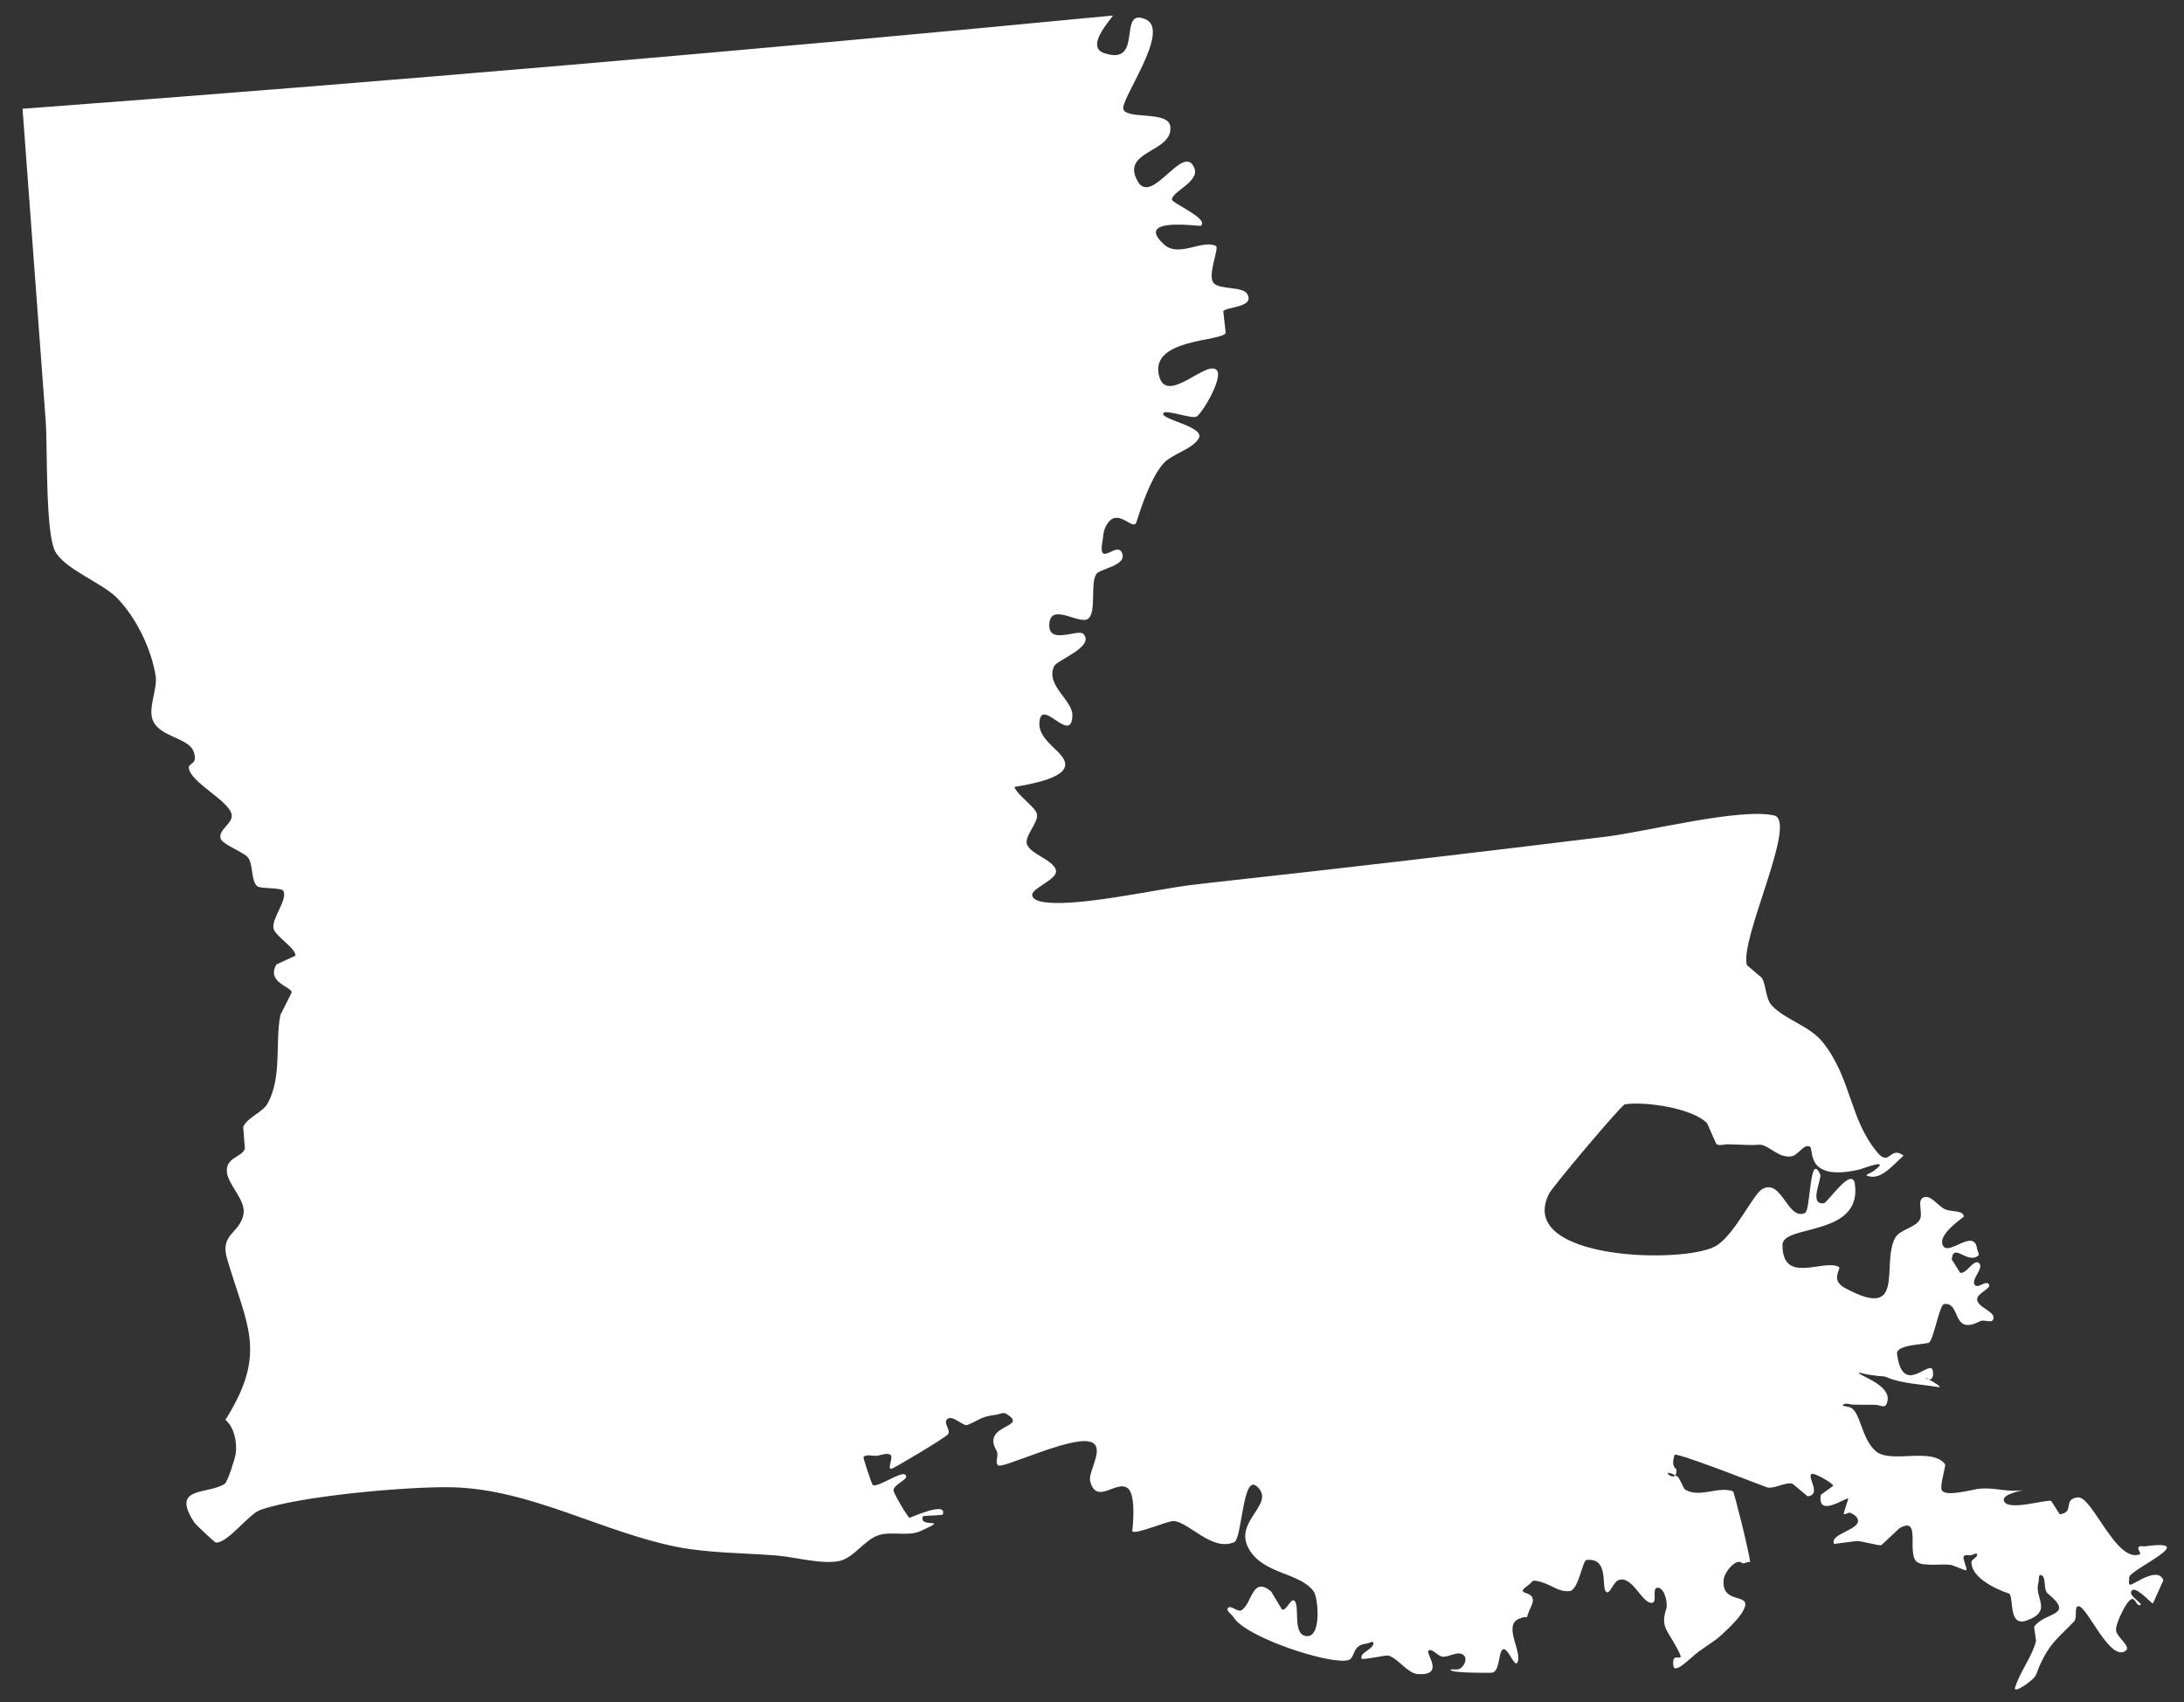 <?xml version="1.0" encoding="UTF-8"?>
<svg width="77px" height="60px" viewBox="0 0 77 60" version="1.1" xmlns="http://www.w3.org/2000/svg" xmlns:xlink="http://www.w3.org/1999/xlink">
    <rect x="0" y="0" width="77" height="60" fill="#333333" stroke="none"/>
    <!-- Generator: Sketch 47 (45396) - http://www.bohemiancoding.com/sketch -->
    <title>Fill 130</title>
    <desc>Created with Sketch.</desc>
    <defs></defs>
    <g id="Page-1" stroke="none" stroke-width="1" fill="none" fill-rule="evenodd">
        <g id="Group-522" transform="translate(-368, -284.075)" fill="#FFFFFF">
            <path d="M443.631,338.585 C443.552,338.599 443.444,338.551 443.396,338.618 C443.346,338.687 443.513,338.843 443.435,338.87 C442.598,339.175 441.759,336.792 441.251,336.86 C440.699,336.936 441.171,337.383 440.618,337.456 L440.318,336.985 C440.127,336.923 438.701,337.386 438.646,336.952 C438.61,336.705 439.562,336.573 439.313,336.607 C438.711,336.687 438.292,336.487 437.735,336.562 C437.523,336.587 436.568,336.86 436.457,336.599 C436.385,336.43 436.616,335.742 436.575,335.689 C436.107,335.079 434.674,335.68 434.142,335.238 C433.62,334.801 433.598,333.828 433.229,333.686 C433.147,333.655 432.908,333.643 432.982,333.591 C433.083,333.517 433.233,333.592 433.36,333.593 C433.612,333.596 433.865,333.596 434.119,333.597 C434.247,333.598 434.44,333.711 434.496,333.598 C434.817,332.983 433.722,332.637 433.548,332.492 C433.466,332.42 433.763,332.521 433.872,332.533 C433.981,332.55 434.087,332.566 434.193,332.578 C434.299,332.594 434.416,332.577 434.513,332.622 C435.019,332.85 435.77,332.874 436.378,332.979 C436.408,332.983 436.354,332.915 436.327,332.898 C436.171,332.795 436.073,332.737 436.004,332.702 C435.893,332.694 435.802,332.596 436.004,332.702 C436.09,332.707 436.178,332.658 436.147,332.41 C436.08,331.912 435.088,333.372 434.883,331.806 C434.838,331.458 435.905,331.479 436.014,331.401 C436.176,331.281 436.378,330.066 436.543,330.045 C437.152,329.967 436.793,331.176 437.808,330.651 C437.947,330.577 438.209,330.731 438.271,330.59 C438.393,330.315 437.747,330.189 437.706,329.893 C437.677,329.663 438.281,329.475 438.104,329.328 C437.987,329.228 437.76,329.486 437.642,329.386 C437.436,329.22 437.975,328.77 437.772,328.6 C437.581,328.442 437.356,328.979 437.109,328.945 L436.812,328.471 C436.865,327.863 437.348,328.634 437.735,328.347 C437.808,328.297 437.717,328.18 437.704,328.098 C437.604,327.355 436.729,328.343 436.511,327.999 C436.261,327.606 437.24,326.988 437.238,326.96 C437.207,326.723 436.791,326.806 436.575,326.704 C436.315,326.582 436.08,326.181 435.814,326.287 C435.568,326.394 435.817,326.849 435.68,327.078 C435.517,327.358 434.976,327.422 434.82,327.706 C434.307,328.637 435.236,330.672 433.043,329.477 C432.505,329.184 432.938,328.792 432.83,328.736 C432.293,328.442 430.84,329.38 430.844,327.961 C430.845,327.227 433.637,327.687 433.399,325.833 C433.308,325.142 432.438,326.473 432.305,326.49 C431.754,326.56 432.242,325.625 432.174,325.478 C431.794,324.636 431.842,326.735 431.641,326.832 C431.026,327.129 430.817,325.585 430.123,325.998 C429.801,326.187 429.142,327.629 428.49,328.001 C427.368,328.644 421.42,328.499 422.617,326.151 C422.753,325.889 425.165,323.024 425.287,323.004 C425.985,322.892 427.682,323.138 428.186,323.672 C428.187,323.673 428.511,324.403 428.511,324.403 C428.626,324.481 428.786,324.408 428.924,324.413 C429.199,324.423 429.475,324.431 429.75,324.44 C429.888,324.445 430.029,324.405 430.162,324.449 C430.48,324.561 430.743,324.892 431.153,324.84 C431.398,324.808 431.596,324.377 431.813,324.497 C431.955,324.576 431.627,325.75 433.564,325.301 C433.668,325.272 434.739,324.858 434.043,325.364 C433.972,325.417 433.745,325.49 433.826,325.522 C434.297,325.703 434.703,325.18 435.113,324.812 C434.63,324.446 434.628,325.22 434.193,324.704 C433.204,323.529 433.287,322.126 432.283,320.838 C431.813,320.235 430.964,320.04 430.473,319.527 C430.238,319.274 430.274,318.801 430.115,318.544 C430.113,318.544 429.594,318.099 429.59,318.099 C429.321,317.193 431.395,313.02 430.55,312.821 C429.348,312.546 426.021,313.398 424.648,313.565 C419.954,314.143 415.259,314.691 410.559,315.206 C410.407,315.228 410.256,315.242 410.104,315.26 C408.85,315.395 405.735,316.126 404.646,315.843 C404.534,315.815 404.381,315.728 404.392,315.612 C404.424,315.358 405.303,315.068 405.228,314.755 C405.145,314.382 404.332,314.195 404.206,313.834 C404.11,313.547 404.626,313.063 404.559,312.769 C404.498,312.519 403.897,312.136 403.763,311.822 C403.75,311.797 405.377,311.623 405.539,311.121 C405.711,310.596 404.466,310.232 404.666,309.414 C404.816,308.802 405.785,310.309 405.808,309.291 C405.818,308.754 404.852,308.231 405.164,307.561 C405.266,307.339 406.621,306.869 406.193,306.42 C406.01,306.226 404.904,306.856 404.999,306.029 C405.078,305.327 406.069,306.112 406.365,305.885 C406.667,305.657 406.428,304.624 406.655,304.309 C406.793,304.119 407.693,304.02 407.573,303.607 C407.417,303.068 406.68,304.176 406.872,303.128 C406.897,302.996 406.896,302.856 406.943,302.733 C407.324,301.785 407.945,302.849 408.065,302.481 C408.246,301.912 408.562,300.966 408.988,300.447 C409.286,300.076 410.017,299.938 410.261,299.531 C410.512,299.109 408.863,298.856 409.017,298.637 C409.112,298.504 410.011,298.844 410.177,298.765 C410.374,298.673 411.118,297.416 410.907,297.136 C410.588,296.708 409.163,298.348 408.875,297.361 C408.475,295.996 411.086,296.125 411.214,295.81 L411.128,295.046 C411.227,294.885 412.258,294.921 411.971,294.435 C411.814,294.166 410.991,294.291 410.787,294.052 C410.557,293.782 410.994,292.814 410.87,292.747 C410.402,292.504 409.562,293.165 409.042,292.695 C407.951,291.704 410.295,292.061 410.334,292.035 C410.655,291.8 409.324,291.235 409.32,291.115 C409.311,290.818 410.312,290.487 410.106,289.993 C409.724,289.077 408.619,291.343 408.115,290.473 C407.481,289.37 409.363,289.468 409.262,288.535 C409.195,287.974 407.797,288.293 407.611,287.943 C407.444,287.636 409.308,285.152 408.391,284.756 C407.374,284.314 408.349,286.414 406.937,285.951 C406.277,285.731 407.074,284.867 407.242,284.622 C394.442,285.853 381.618,286.953 368.795,287.909 C369.069,291.586 369.342,295.26 369.613,298.939 C369.677,299.827 369.593,302.897 369.953,303.527 C370.317,304.161 371.606,304.619 372.134,305.162 C372.821,305.876 373.33,306.952 373.486,307.889 C373.563,308.348 373.223,308.997 373.377,309.439 C373.579,310.008 374.462,310.06 374.754,310.442 C374.843,310.558 374.886,310.719 374.863,310.862 C374.849,310.977 374.648,311.023 374.655,311.135 C374.699,311.662 376.13,312.321 376.17,312.816 C376.191,313.109 375.712,313.322 375.773,313.617 C375.818,313.845 376.601,314.111 376.745,314.307 C376.932,314.549 376.841,315.103 377.061,315.31 C377.176,315.421 377.941,315.346 377.998,315.491 C378.129,315.822 377.576,316.446 377.643,316.802 C377.686,317.06 378.449,317.515 378.413,317.766 L377.745,318.074 C377.383,318.71 378.269,318.851 378.285,319.059 C378.285,319.059 377.886,319.856 377.885,319.856 C377.693,320.828 377.951,322.022 377.438,322.971 C377.265,323.289 376.704,323.469 376.574,323.807 C376.574,323.807 376.634,324.569 376.634,324.57 C376.521,324.878 375.958,324.87 375.999,325.387 C376.034,325.838 376.671,326.372 376.585,326.875 C376.461,327.56 375.74,327.562 376.008,328.456 C376.712,330.83 377.425,331.75 375.977,334.081 L375.947,334.124 C376.245,334.376 376.372,334.902 376.308,335.333 C376.286,335.477 376.034,336.308 375.919,336.385 C375.319,336.773 374,336.454 374.849,337.742 C374.903,337.827 375.567,338.445 375.606,338.451 C376.011,338.494 376.766,337.454 377.165,337.309 C378.527,336.81 382.433,336.468 383.93,336.504 C386.698,336.565 389.235,338.089 391.896,338.612 C393.029,338.83 394.263,338.817 395.414,338.913 C396.034,338.966 397.018,339.239 397.616,339.097 C398.099,338.98 398.478,338.373 398.948,338.203 C399.395,338.037 400.012,338.249 400.446,338.052 C401.573,337.543 400.381,337.976 400.535,337.535 C400.551,337.494 401.223,337.503 401.239,337.462 C401.409,336.973 400.083,337.586 400.067,337.581 C399.99,337.547 399.495,336.699 399.502,336.612 C399.508,336.383 400.092,336.216 399.919,336.062 C399.766,335.927 398.971,336.511 398.776,336.43 C398.735,336.413 398.426,335.453 398.442,335.44 C398.55,335.324 398.754,335.409 398.908,335.394 C399.064,335.377 399.232,335.287 399.377,335.349 C399.533,335.413 399.257,335.871 399.426,335.853 C399.51,335.846 401.336,334.754 401.425,334.634 C401.527,334.496 401.273,334.261 401.374,334.125 C401.549,333.897 401.949,334.363 402.101,334.309 C402.469,334.169 402.58,334.006 403.089,333.952 C403.216,333.941 403.365,333.845 403.475,333.913 C404.319,334.422 402.568,334.262 403.14,335.225 C403.226,335.375 403.062,335.622 403.19,335.732 C403.338,335.862 405.678,334.727 406.405,334.892 C407.027,335.031 406.345,335.945 406.436,336.293 C406.663,337.15 407.369,336.227 407.762,336.538 C408.081,336.795 407.918,338.052 407.92,338.056 C408.036,338.187 409.191,337.669 409.398,337.694 C409.959,337.767 410.735,338.773 411.516,338.439 C411.791,338.318 411.809,336.033 412.305,336.466 C413.015,337.082 411.498,337.675 412.011,338.64 C412.513,339.585 413.815,339.49 414.317,340.176 C414.474,340.391 414.617,341.885 414.013,341.743 C413.57,341.64 413.834,340.678 413.638,340.506 C413.504,340.39 413.363,340.876 413.197,340.811 L412.814,340.173 C412.138,339.63 412.16,340.575 411.776,340.836 C411.642,340.931 411.392,340.633 411.292,340.762 C411.219,340.862 411.42,340.976 411.488,341.082 C411.915,341.797 414.908,342.774 415.534,342.597 C415.803,342.521 415.636,342.073 416.187,342.013 C416.265,342.003 416.413,341.909 416.421,341.986 C416.445,342.215 415.914,342.332 416.007,342.545 C416.033,342.603 416.859,342.413 416.946,342.436 C417.284,342.528 417.631,343.063 417.973,343.088 C418.949,343.159 418.279,342.383 418.355,342.277 C418.462,342.133 418.678,342.457 418.856,342.475 C419.09,342.498 419.353,342.279 419.563,342.395 C419.799,342.527 419.587,342.903 419.386,342.926 C419.308,342.935 419.088,342.903 419.149,342.954 C419.273,343.059 420.548,343.046 420.589,343.043 C420.884,343.009 420.819,342.371 420.971,342.232 C421.141,342.073 421.391,342.882 421.498,342.68 C421.688,342.326 420.979,341.369 421.556,341.14 C421.709,341.077 421.784,341.073 421.837,341.086 C421.857,341.002 421.895,340.894 421.983,340.704 C422.295,340.04 421.268,340.387 421.892,339.947 C421.964,339.897 422.027,339.781 422.11,339.795 C422.673,339.874 422.9,340.214 423.346,340.162 C423.651,340.124 423.797,339.084 423.928,339.068 C424.735,338.969 424.455,339.998 424.616,340.179 C424.745,340.323 424.87,339.865 425.045,339.785 C425.545,339.563 425.887,340.623 426.249,340.577 C426.437,340.555 426.239,340.067 426.423,340.047 C426.695,340.012 426.802,340.615 426.752,340.773 C426.531,341.448 426.785,341.511 427.169,342.257 C427.453,342.804 426.924,342.192 426.995,342.789 C427.039,343.128 427.614,342.494 427.891,342.296 C427.893,342.295 428.547,341.835 428.552,341.834 C428.813,341.606 429.203,341.246 429.393,340.96 C429.951,340.115 428.665,340.737 428.771,339.758 C428.796,339.492 429.205,338.997 429.41,339.167 C429.469,339.218 429.567,339.147 429.645,339.135 C429.664,339.133 429.705,339.149 429.703,339.13 C429.652,338.716 429.138,336.658 429.097,336.644 C428.565,336.457 427.954,336.886 427.427,336.595 C427.336,336.543 427.225,336.171 427.134,336.12 C427.104,336.103 427.089,336.1 427.064,336.084 C426.93,336.245 426.54,335.82 427.064,336.084 C427.095,336.046 427.115,335.987 427.103,335.866 C427.099,335.851 426.902,335.795 427.039,335.359 C427.059,335.3 428.002,335.622 430.267,336.495 C430.524,336.598 430.932,336.304 431.2,336.38 L431.73,336.824 C432.235,336.761 431.707,336.155 431.866,336.038 C431.961,335.974 432.624,336.359 432.633,336.454 L432.198,336.766 C432.054,337.599 433.07,336.86 433.168,336.899 L432.998,337.432 C433.037,337.498 433.157,337.375 433.231,337.403 C433.339,337.445 433.457,337.521 433.495,337.626 C433.637,338.005 432.489,338.133 432.662,338.501 L433.44,338.401 C433.598,338.381 434.238,338.576 434.33,338.544 C434.331,338.541 434.965,337.95 434.966,337.95 C435.768,337.474 435.193,338.881 435.6,339.147 C435.842,339.305 436.515,339.188 436.806,339.245 L437.304,339.436 C437.375,339.386 437.286,339.269 437.274,339.184 C437.264,339.099 437.191,339 437.24,338.932 C437.286,338.868 437.398,338.913 437.473,338.9 C437.552,338.894 437.697,338.793 437.706,338.87 C437.722,338.985 437.505,339.035 437.506,339.153 C437.525,339.848 438.839,340.251 438.846,340.257 C438.999,340.443 438.813,341.431 439.45,341.201 C440.4,340.862 439.701,340.396 439.868,339.865 C439.895,339.777 439.86,339.57 439.953,339.597 C440.171,339.659 440.018,340.1 440.196,340.248 C441.178,341.053 440.102,340.882 439.715,341.421 L439.784,341.923 C439.642,342.48 439.223,342.994 439.046,343.558 C438.968,343.8 439.549,343.399 439.715,343.213 C439.816,343.104 439.84,342.941 439.904,342.806 C440.282,341.966 440.568,341.821 441.125,341.233 C441.253,341.099 441.108,340.684 441.291,340.698 C441.594,340.722 442.39,342.664 442.939,342.27 C443.155,342.112 442.637,341.81 442.604,341.546 C442.575,341.344 442.975,340.469 443.168,340.443 C443.286,340.429 443.326,340.678 443.439,340.66 C443.624,340.637 443.079,340.368 443.135,340.191 C443.233,339.882 443.857,340.62 443.906,340.598 L444.273,339.781 C444.074,339.26 443.192,339.971 443.103,339.939 C443.022,339.912 443.078,339.772 443.067,339.689 C443.03,339.424 445.651,338.31 443.631,338.585" id="Fill-130"></path>
        </g>
    </g>
</svg>